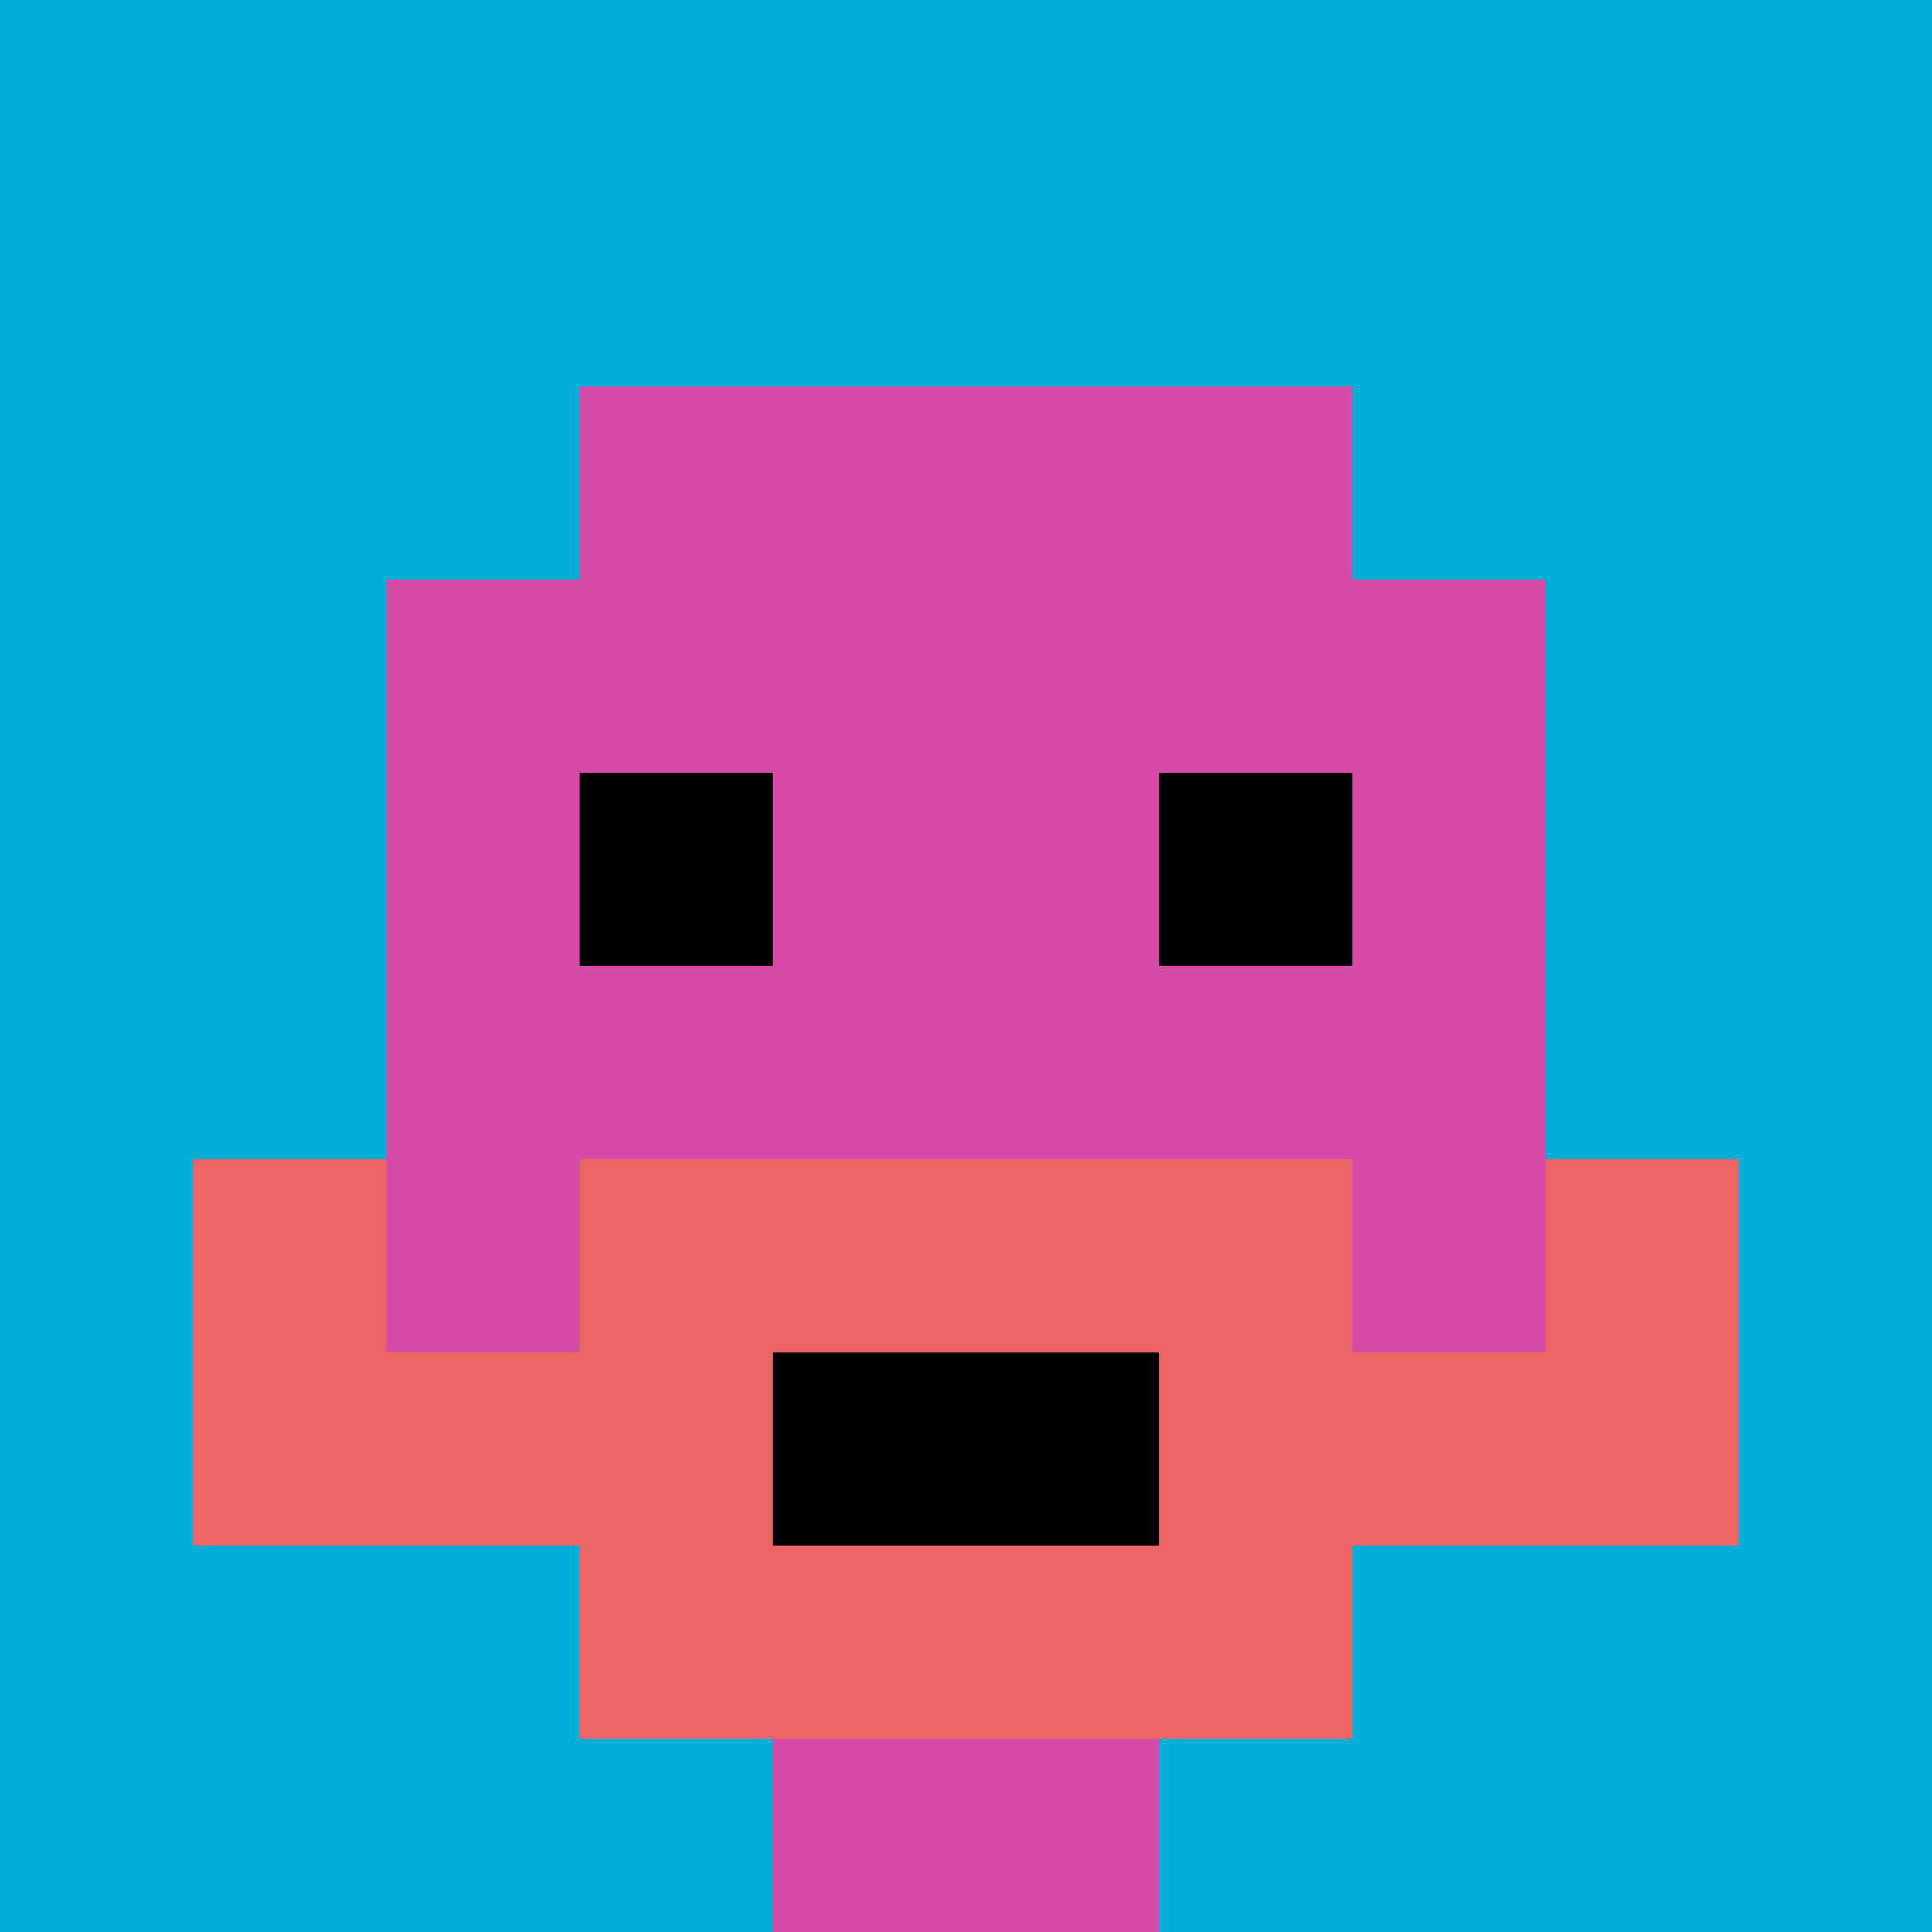 <svg xmlns="http://www.w3.org/2000/svg" version="1.1" width="751" height="751"><title>'goose-pfp-889356' by Dmitri Cherniak</title><desc>seed=889356
backgroundColor=#ffffff
padding=20
innerPadding=0
timeout=500
dimension=1
border=false
Save=function(){return n.handleSave()}
frame=323

Rendered at Sun Sep 15 2024 17:54:45 GMT+0300 (GMT+03:00)
Generated in &lt;1ms
</desc><defs></defs><rect width="100%" height="100%" fill="#ffffff"></rect><g><g id="0-0"><rect x="0" y="0" height="751" width="751" fill="#00AFD7"></rect><g><rect id="0-0-3-2-4-7" x="225.3" y="150.2" width="300.4" height="525.7" fill="#D74BA8"></rect><rect id="0-0-2-3-6-5" x="150.2" y="225.3" width="450.6" height="375.5" fill="#D74BA8"></rect><rect id="0-0-4-8-2-2" x="300.4" y="600.8" width="150.2" height="150.2" fill="#D74BA8"></rect><rect id="0-0-1-7-8-1" x="75.1" y="525.7" width="600.8" height="75.1" fill="#EC6463"></rect><rect id="0-0-3-6-4-3" x="225.3" y="450.6" width="300.4" height="225.3" fill="#EC6463"></rect><rect id="0-0-4-7-2-1" x="300.4" y="525.7" width="150.2" height="75.1" fill="#000000"></rect><rect id="0-0-1-6-1-2" x="75.1" y="450.6" width="75.1" height="150.2" fill="#EC6463"></rect><rect id="0-0-8-6-1-2" x="600.8" y="450.6" width="75.1" height="150.2" fill="#EC6463"></rect><rect id="0-0-3-4-1-1" x="225.3" y="300.4" width="75.1" height="75.1" fill="#000000"></rect><rect id="0-0-6-4-1-1" x="450.6" y="300.4" width="75.1" height="75.1" fill="#000000"></rect></g><rect x="0" y="0" stroke="white" stroke-width="0" height="751" width="751" fill="none"></rect></g></g></svg>